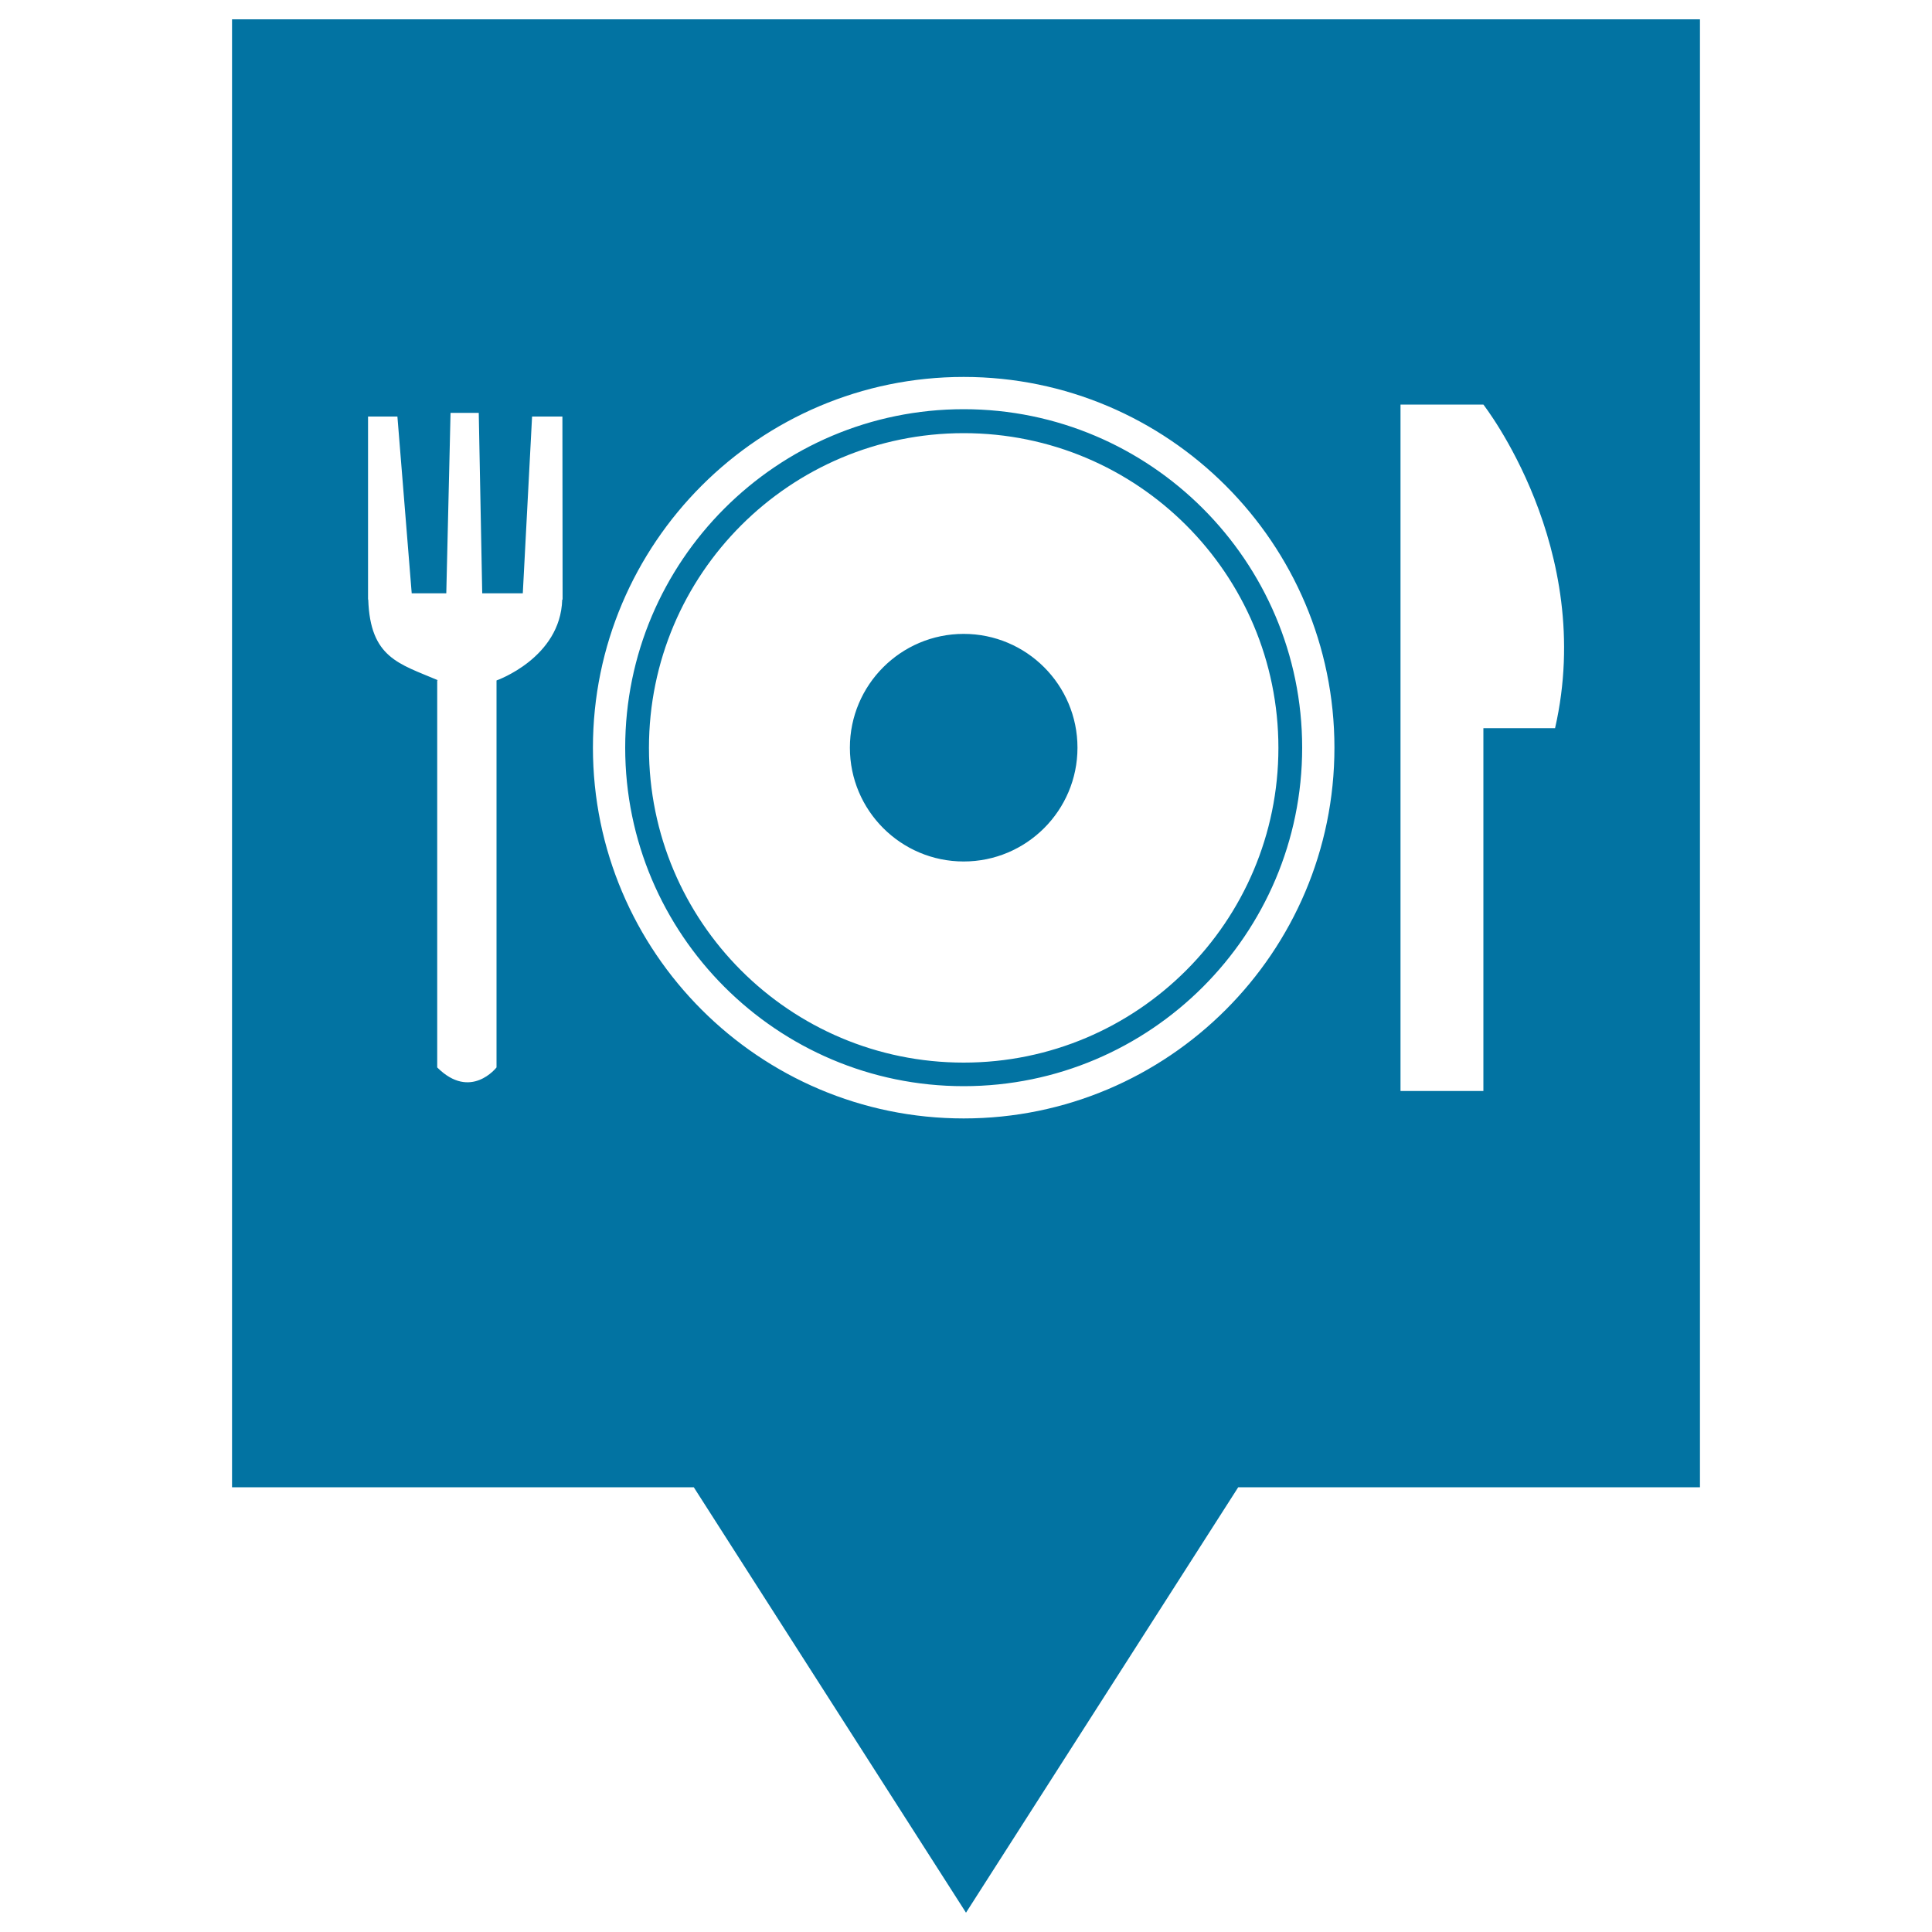 <svg xmlns="http://www.w3.org/2000/svg" viewBox="0 0 1000 1000" style="fill:#0273a2">
<title>Restaurant Pin Map SVG icon</title>
<g><g><g><path d="M498.8,211.8c-96.6,0-175.2,78.6-175.2,175.2c0,96.6,78.6,175.2,175.2,175.2c96.6,0,175.2-78.6,175.2-175.2C674,290.5,595.4,211.8,498.8,211.8z M498.8,550c-90,0-162.9-72.9-162.9-162.9c0-90,73-162.9,162.9-162.9c90,0,162.9,72.9,162.9,162.9C661.7,477,588.7,550,498.8,550z M120.1,10v759.8h239L500,990l140.9-220.2h239V10H120.1z M291,310.4L291,310.4c-0.9,30.2-34,41.8-34,41.8v60.7h0l0,139.6c0,0-13.4,17.3-30.7,0V352.1h0.4c-20.2-8.6-35.1-11.6-36.1-41.8h-0.1v-94.7h15.2l7.4,91.5h17.9l2.2-93.4h14.6l1.8,93.4h21l4.8-91.5h15.7l0.1,94.7L291,310.4L291,310.4z M498.8,578.9c-105.8,0-191.9-86.1-191.9-191.9c0-105.8,86.1-191.9,191.9-191.9c105.8,0,191.9,86.1,191.9,191.9C690.7,492.9,604.6,578.9,498.8,578.9z M804.9,376.9h-37.1v187.8h-42.9V209.4h42.9C767.7,209.4,826.2,283.6,804.9,376.9z M557.7,387c0,32.5-26.4,58.9-58.9,58.9s-58.9-26.4-58.9-58.9c0-32.5,26.4-58.9,58.9-58.9S557.7,354.5,557.7,387z"/></g></g></g>
</svg>